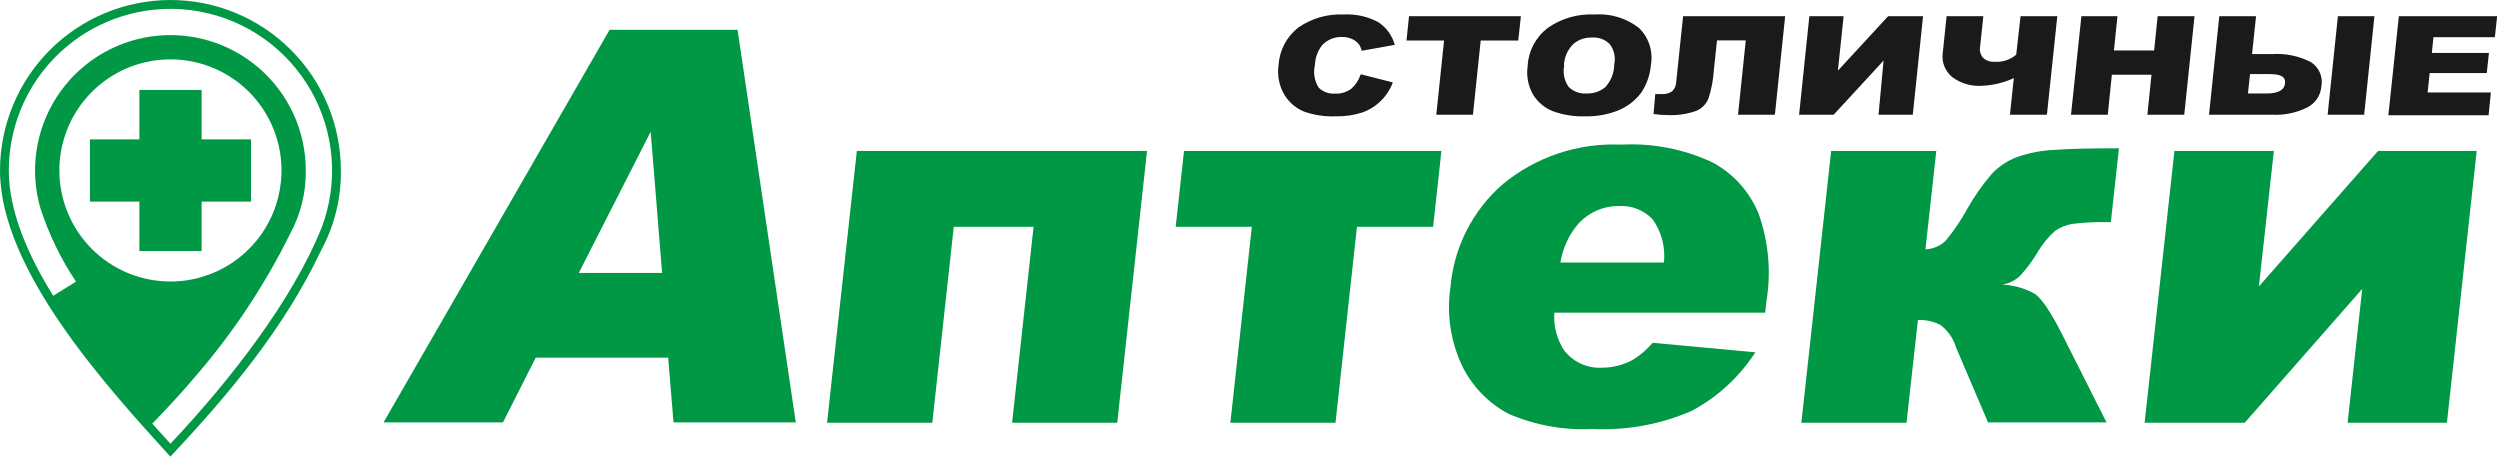 <svg width="219" height="40" viewBox="0 0 219 40" fill="none" xmlns="http://www.w3.org/2000/svg">
<path fill-rule="evenodd" clip-rule="evenodd" d="M14.93 0C10.971 0.003 7.175 1.576 4.376 4.376C1.576 7.175 0.003 10.971 0 14.93C0 23.63 9.32 33.84 14.92 40C20.08 34.52 24.92 28.73 28.15 21.89C29.31 19.741 29.899 17.331 29.86 14.89C29.849 10.937 28.272 7.15 25.473 4.359C22.674 1.567 18.883 -1.41863e-05 14.93 0V0ZM14.93 38.87L13.34 37.11C14.71 35.69 15.9 34.42 17.19 32.89C20.436 29.125 23.194 24.965 25.4 20.51C26.332 18.799 26.811 16.878 26.79 14.93C26.789 13.232 26.424 11.553 25.719 10.008C25.013 8.463 23.984 7.088 22.701 5.975C21.418 4.862 19.911 4.038 18.282 3.558C16.653 3.078 14.94 2.953 13.258 3.193C11.577 3.432 9.967 4.03 8.536 4.945C7.106 5.861 5.889 7.073 4.967 8.5C4.046 9.926 3.442 11.534 3.195 13.215C2.949 14.895 3.067 16.609 3.54 18.24C4.279 20.517 5.329 22.68 6.66 24.67L4.66 25.91C2.38 22.24 0.77 18.43 0.77 14.93C0.771 12.856 1.227 10.807 2.107 8.929C2.987 7.05 4.269 5.388 5.862 4.06C7.456 2.732 9.321 1.77 11.327 1.242C13.333 0.714 15.431 0.633 17.471 1.006C19.512 1.378 21.445 2.194 23.136 3.396C24.826 4.598 26.232 6.157 27.254 7.962C28.275 9.767 28.888 11.775 29.048 13.843C29.208 15.911 28.912 17.989 28.18 19.93C25.63 26.28 20.22 33.26 14.93 38.87ZM5.2 14.93C5.2 13.006 5.771 11.124 6.84 9.524C7.909 7.924 9.429 6.677 11.207 5.941C12.984 5.204 14.941 5.012 16.828 5.387C18.716 5.762 20.449 6.689 21.81 8.05C23.171 9.411 24.098 11.144 24.473 13.032C24.849 14.919 24.656 16.876 23.919 18.654C23.183 20.431 21.936 21.951 20.336 23.02C18.736 24.089 16.854 24.66 14.93 24.66C12.349 24.66 9.875 23.635 8.05 21.81C6.225 19.985 5.2 17.511 5.2 14.93Z" fill="#009845"/>
<path fill-rule="evenodd" clip-rule="evenodd" d="M9.78 14.11V9.78H14.11V4.33H9.78V1.14441e-07H4.33V4.33H1.14441e-07V9.78H4.33V14.11H9.78Z" transform="translate(7.88 7.88)" fill="#009845"/>
<path fill-rule="evenodd" clip-rule="evenodd" d="M7.3 5.266L10.05 5.966C9.823 6.577 9.465 7.131 9 7.587C8.535 8.043 7.975 8.391 7.36 8.607C6.604 8.845 5.813 8.957 5.02 8.937C4.092 8.972 3.166 8.833 2.29 8.527C1.584 8.242 0.986 7.741 0.58 7.096C0.1 6.305 -0.091 5.372 0.04 4.457C0.079 3.818 0.253 3.195 0.549 2.628C0.846 2.061 1.258 1.563 1.76 1.167C2.93 0.352 4.336 -0.053 5.76 0.016C6.801 -0.039 7.838 0.189 8.76 0.676C9.478 1.14 9.998 1.852 10.22 2.676L7.33 3.196C7.282 2.993 7.198 2.8 7.08 2.627C6.917 2.419 6.704 2.257 6.46 2.156C6.192 2.041 5.902 1.983 5.61 1.986C5.281 1.973 4.954 2.032 4.65 2.158C4.346 2.284 4.073 2.475 3.85 2.716C3.47 3.204 3.253 3.799 3.23 4.417C3.148 4.754 3.134 5.105 3.189 5.449C3.244 5.792 3.367 6.121 3.55 6.417C3.736 6.602 3.961 6.746 4.207 6.838C4.454 6.929 4.718 6.966 4.98 6.947C5.496 6.978 6.006 6.825 6.42 6.516C6.795 6.182 7.074 5.754 7.23 5.277L7.3 5.266ZM11.48 0.166H21.27L21.04 2.296H17.75L17.07 8.796H13.86L14.54 2.296H11.25L11.47 0.166H11.48ZM21.86 4.487C21.901 3.844 22.079 3.218 22.382 2.65C22.686 2.082 23.108 1.587 23.62 1.196C24.811 0.36 26.247 -0.056 27.7 0.016C29.096 -0.09 30.481 0.323 31.59 1.177C32.023 1.586 32.347 2.096 32.533 2.662C32.72 3.227 32.764 3.83 32.66 4.417C32.593 5.305 32.293 6.16 31.79 6.896C31.284 7.556 30.616 8.073 29.85 8.396C28.915 8.78 27.91 8.964 26.9 8.937C25.926 8.971 24.954 8.814 24.04 8.476C23.323 8.185 22.72 7.669 22.32 7.006C21.892 6.241 21.733 5.353 21.87 4.487H21.86ZM25.07 4.487C25 4.81 24.999 5.144 25.066 5.468C25.133 5.792 25.268 6.098 25.46 6.367C25.662 6.565 25.904 6.719 26.169 6.817C26.434 6.915 26.718 6.956 27 6.936C27.607 6.964 28.203 6.765 28.67 6.377C29.168 5.829 29.446 5.117 29.45 4.377C29.516 4.068 29.513 3.749 29.443 3.441C29.372 3.134 29.234 2.845 29.04 2.596C28.836 2.398 28.593 2.246 28.326 2.149C28.058 2.053 27.773 2.014 27.49 2.037C26.895 2.016 26.313 2.219 25.86 2.607C25.356 3.105 25.063 3.778 25.04 4.487H25.07ZM43.5 8.796H40.29L40.97 2.287H38.45L38.17 4.936C38.117 5.756 37.962 6.565 37.71 7.346C37.615 7.6 37.469 7.83 37.279 8.023C37.09 8.216 36.862 8.367 36.61 8.466C35.802 8.749 34.946 8.872 34.09 8.826C33.689 8.823 33.288 8.793 32.89 8.736L33.04 6.987H33.52C33.871 7.026 34.225 6.941 34.52 6.747C34.635 6.633 34.726 6.497 34.788 6.348C34.849 6.198 34.881 6.038 34.88 5.877L35.48 0.166H44.42L43.52 8.796H43.5ZM56.5 0.166L55.6 8.796H52.6L53.04 4.056L48.67 8.796H45.64L46.54 0.166H49.54L49.04 4.936L53.44 0.166H56.5ZM67.32 8.796H64.11L64.45 5.587C63.547 6.007 62.566 6.238 61.57 6.266C60.661 6.312 59.766 6.036 59.04 5.487C58.731 5.231 58.494 4.899 58.352 4.524C58.209 4.149 58.168 3.743 58.23 3.346L58.56 0.166H61.78L61.5 2.817C61.464 2.992 61.469 3.173 61.514 3.347C61.559 3.52 61.643 3.681 61.76 3.817C61.895 3.938 62.053 4.031 62.225 4.089C62.397 4.148 62.579 4.171 62.76 4.157C63.45 4.209 64.134 3.986 64.66 3.537L65.04 0.166H68.26L67.35 8.796H67.32ZM70.32 0.166H73.53L73.22 3.167H76.74L77.05 0.166H80.28L79.38 8.796H76.15L76.51 5.296H73.04L72.68 8.796H69.46L70.37 0.166H70.32ZM85.32 3.486H87.04C88.226 3.402 89.412 3.644 90.47 4.186C90.823 4.409 91.1 4.734 91.265 5.118C91.429 5.502 91.473 5.927 91.39 6.337C91.356 6.719 91.225 7.087 91.01 7.405C90.795 7.723 90.502 7.982 90.16 8.156C89.206 8.632 88.145 8.852 87.08 8.796H81.55L82.45 0.166H85.67L85.32 3.486ZM84.96 6.936H86.61C87.61 6.936 88.15 6.636 88.21 6.037C88.27 5.436 87.79 5.237 86.78 5.237H85.14L84.96 6.936ZM92.82 0.166H96.04L95.14 8.796H91.94L92.84 0.166H92.82ZM98.18 0.166H106.79L106.59 2.006H101.21L101.07 3.386H106.07L105.88 5.146H100.88L100.7 6.846H106.24L106.04 8.847H97.26L98.18 0.166Z" transform="translate(111.96 1.253)" fill="#1A1A1A"/>
<path fill-rule="evenodd" clip-rule="evenodd" d="M31.01 -1.04904e-07H19.8L-1.52588e-06 34.39H10.46L13.33 28.72H24.93L25.4 34.39H36.11L31.01 -1.04904e-07ZM17.1 21.3L23.4 8.93L24.4 21.3H17.1Z" transform="translate(33.6 2.61)" fill="#009845"/>
<path fill-rule="evenodd" clip-rule="evenodd" d="M25.42 23.81H16.21L18.09 6.65H11.1L9.22 23.81H-3.05176e-06L2.61 2.67029e-07H28.03L25.42 23.81Z" transform="translate(72.45 13.22)" fill="#009845"/>
<path fill-rule="evenodd" clip-rule="evenodd" d="M22.55 6.65H15.88L14 23.81H4.79L6.67 6.65H-2.13623e-06L0.73 2.67029e-07H23.28L22.55 6.65Z" transform="translate(102.99 13.22)" fill="#009845"/>
<path fill-rule="evenodd" clip-rule="evenodd" d="M27.118 6.065C26.334 4.141 24.901 2.552 23.068 1.575C20.57 0.408 17.822 -0.125 15.068 0.025C11.314 -0.14 7.631 1.088 4.728 3.475C2.071 5.774 0.42 9.023 0.128 12.525C-0.215 14.85 0.133 17.225 1.128 19.355C1.997 21.166 3.424 22.652 5.198 23.595C7.519 24.604 10.041 25.062 12.568 24.935C15.544 25.079 18.514 24.538 21.248 23.355C23.518 22.144 25.442 20.375 26.838 18.215L17.838 17.385C17.336 17.982 16.738 18.493 16.068 18.895C15.25 19.332 14.336 19.562 13.408 19.565C12.768 19.601 12.129 19.479 11.546 19.211C10.964 18.942 10.457 18.535 10.068 18.025C9.443 17.05 9.148 15.9 9.228 14.745H27.698L27.808 13.745C28.234 11.168 27.997 8.524 27.118 6.065ZM9.758 10.355C9.95 9.178 10.438 8.069 11.178 7.135C11.627 6.588 12.192 6.149 12.832 5.85C13.472 5.55 14.171 5.398 14.878 5.405C15.424 5.37 15.971 5.455 16.48 5.654C16.99 5.853 17.45 6.16 17.828 6.555C18.618 7.655 18.974 9.008 18.828 10.355H9.758Z" transform="translate(126.932 12.645)" fill="#009845"/>
<path fill-rule="evenodd" clip-rule="evenodd" d="M26.73 24.01H16.35L13.55 17.45C13.314 16.646 12.818 15.942 12.14 15.45C11.54 15.158 10.877 15.017 10.21 15.04L9.21 24.04H3.05176e-06L2.61 0.23H11.82L10.87 8.85C11.527 8.826 12.153 8.563 12.63 8.11C13.34 7.255 13.966 6.335 14.5 5.36C15.121 4.25 15.852 3.205 16.68 2.24C17.301 1.579 18.068 1.072 18.92 0.76C19.961 0.397 21.049 0.188 22.15 0.14C23.43 0.04 25.32 -2.28882e-07 27.82 -2.28882e-07L27.11 6.47H26.7C25.751 6.451 24.802 6.498 23.86 6.61C23.275 6.683 22.716 6.896 22.23 7.23C21.608 7.786 21.078 8.438 20.66 9.16C20.232 9.875 19.733 10.545 19.17 11.16C18.733 11.578 18.178 11.851 17.58 11.94C18.587 11.982 19.57 12.26 20.45 12.75C21.09 13.18 21.99 14.55 23.13 16.87L26.73 24.01Z" transform="translate(157.8 12.99)" fill="#009845"/>
<path fill-rule="evenodd" clip-rule="evenodd" d="M26.48 23.81H17.78L19.06 12.09L8.77 23.81H-4.88281e-06L2.61 2.67029e-07H11.32L10.01 11.87L20.45 2.67029e-07H29.09L26.48 23.81Z" transform="translate(187.87 13.22)" fill="#009845"/>
</svg>
